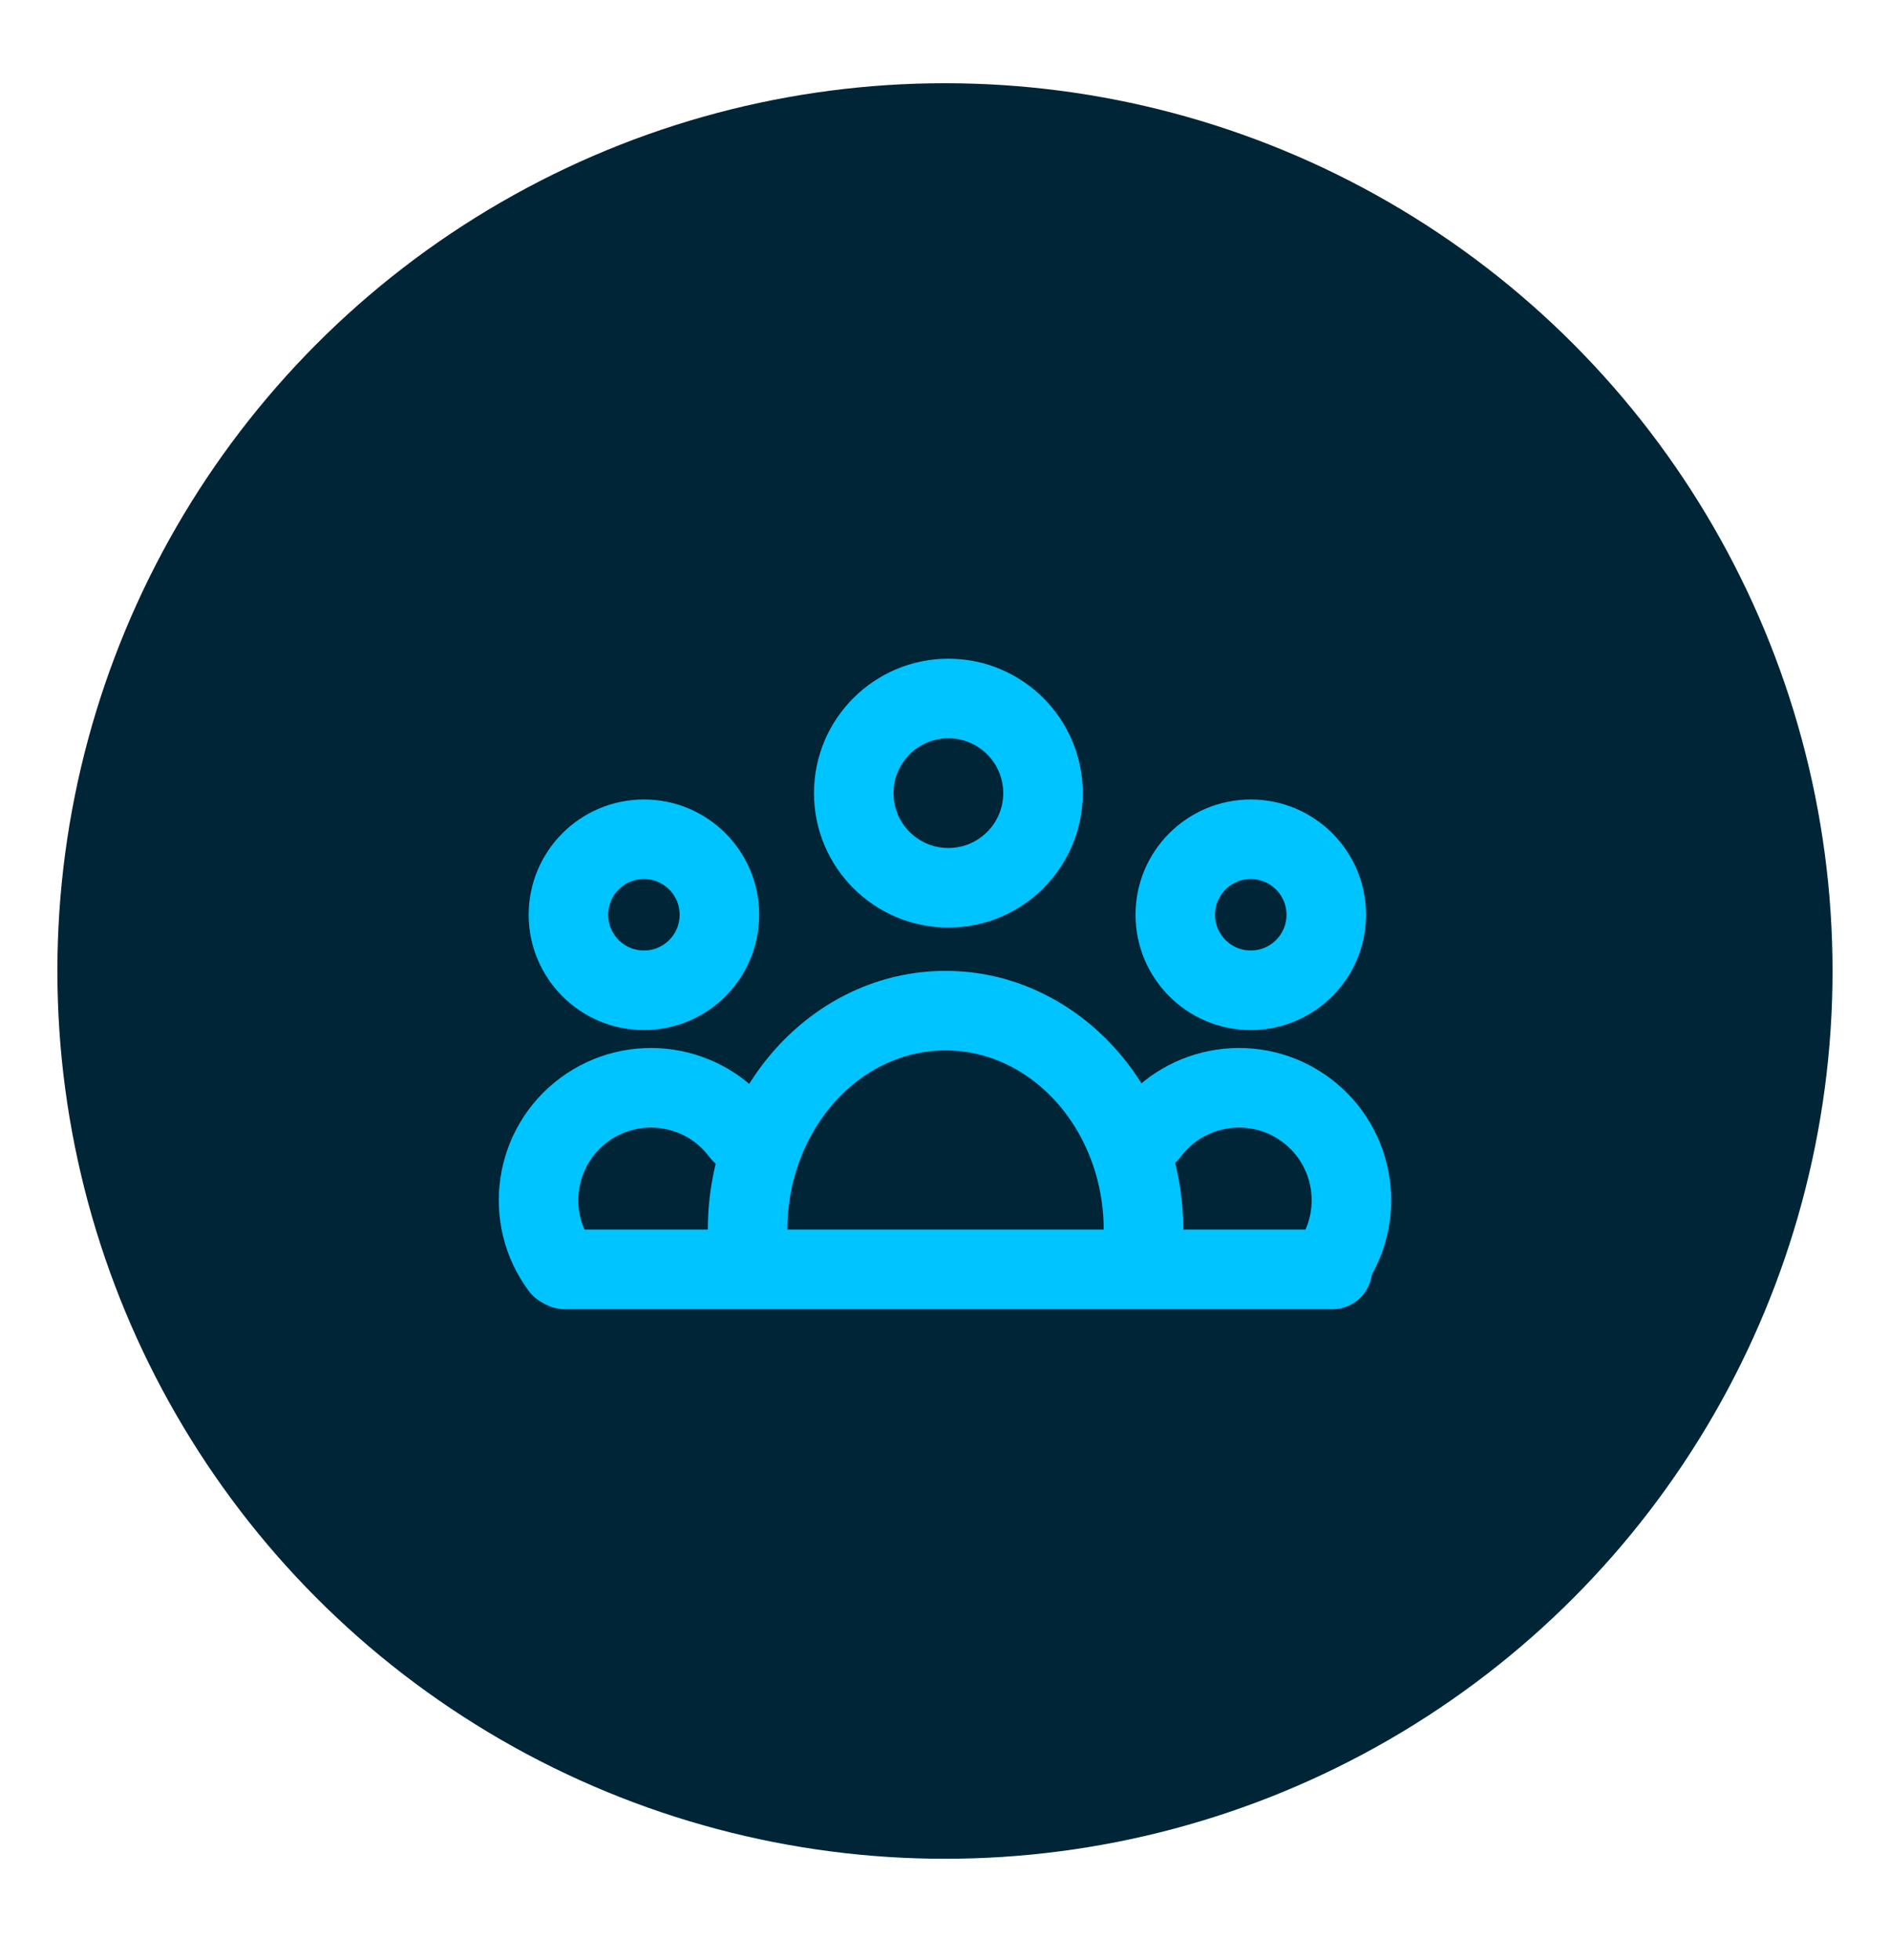 <?xml version="1.0" encoding="UTF-8"?><svg id="Layer_1" xmlns="http://www.w3.org/2000/svg" viewBox="0 0 259.87 269.47"><defs><style>.cls-1{fill:none;stroke:#00c4ff;stroke-linecap:round;stroke-miterlimit:10;stroke-width:10.94px;}.cls-2{fill:#002536;}</style></defs><circle class="cls-2" cx="129.93" cy="133.48" r="122.04"/><line class="cls-1" x1="77.64" y1="174.5" x2="183.2" y2="174.5"/><path class="cls-1" d="M157.95,155.77c5.09-6.85,14.78-8.28,21.63-3.19,6.85,5.09,8.28,14.78,3.19,21.63"/><path class="cls-1" d="M101.92,155.77c-5.09-6.85-14.78-8.28-21.63-3.19s-8.28,14.78-3.19,21.63"/><path class="cls-1" d="M102.79,169.12c0-16.68,12.19-30.19,27.22-30.19s27.22,13.52,27.22,30.19"/><circle class="cls-1" cx="171.98" cy="125.75" r="10.38"/><circle class="cls-1" cx="88.54" cy="125.75" r="10.38"/><circle class="cls-1" cx="130.4" cy="109.03" r="13.01"/></svg>